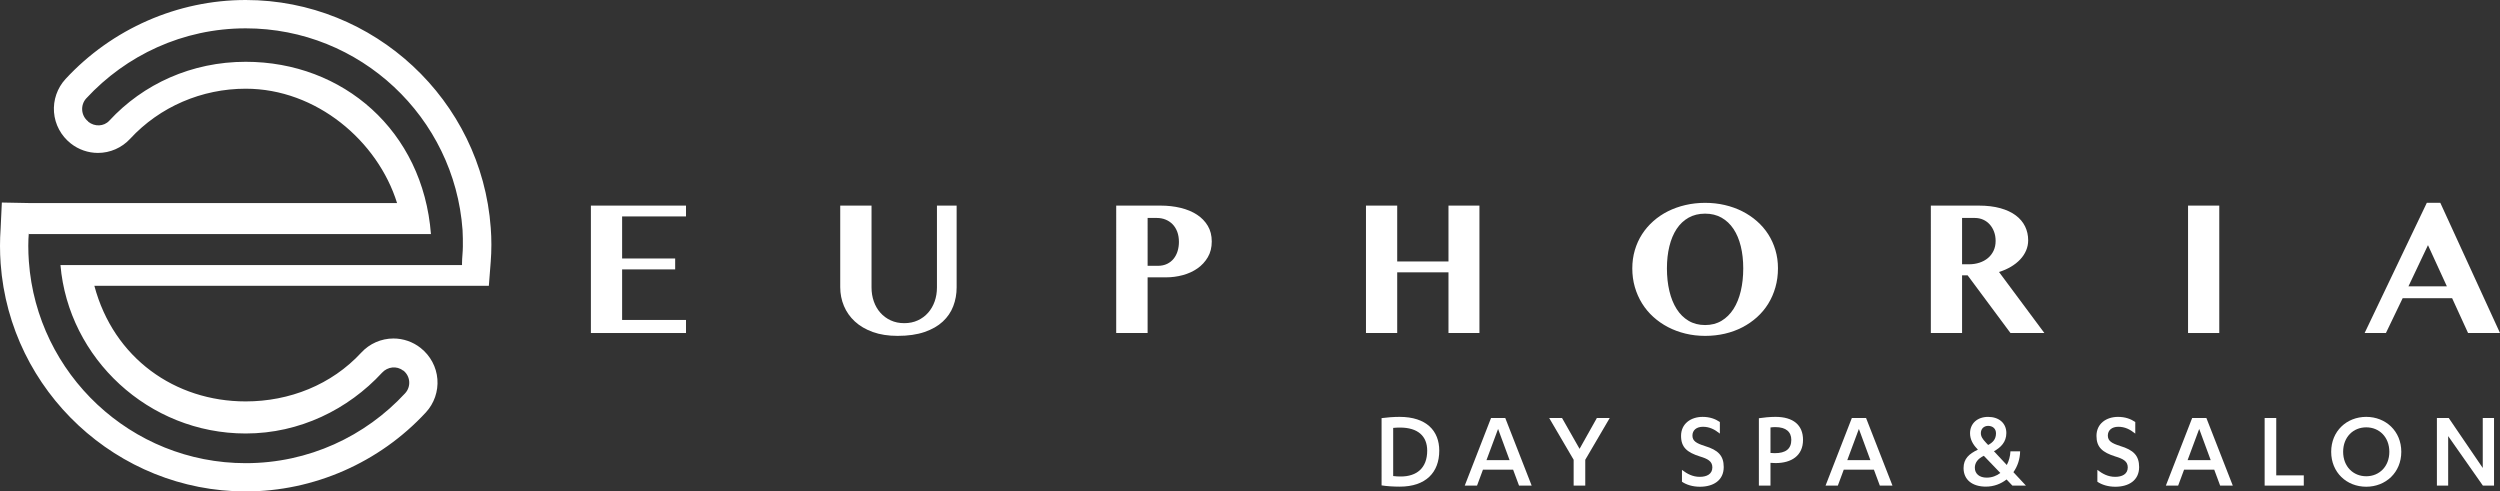 <!-- Generator: Adobe Illustrator 18.1.1, SVG Export Plug-In  -->
<svg version="1.1"
	 xmlns="http://www.w3.org/2000/svg" xmlns:xlink="http://www.w3.org/1999/xlink" xmlns:a="http://ns.adobe.com/AdobeSVGViewerExtensions/3.0/"
	 x="0px" y="0px" width="241.695px" height="47.511px" viewBox="0 0 241.695 47.511" enable-background="new 0 0 241.695 47.511"
	 xml:space="preserve">
<rect x="0" y="0" width="241.695" height="47.511" fill="#333333" stroke="none"/>
<defs>
</defs>
<g>
	<path fill="#FFFFFF" d="M66.321,19.877v1.047h-6.176v4.066h5.129v1.055h-5.129v4.887h6.176v1.263h-9.195V19.877H66.321z"/>
	<path fill="#FFFFFF" d="M81.231,19.877h3.027v7.915c0,0.479,0.073,0.927,0.22,1.345c0.147,0.418,0.357,0.783,0.632,1.094
		c0.274,0.311,0.607,0.558,0.999,0.74c0.392,0.182,0.83,0.272,1.315,0.272c0.484,0,0.921-0.091,1.311-0.272s0.721-0.428,0.995-0.74
		c0.274-0.311,0.484-0.676,0.632-1.094c0.147-0.418,0.22-0.866,0.22-1.345v-7.915h1.903v7.915c0,0.634-0.108,1.235-0.324,1.803
		c-0.216,0.568-0.553,1.065-1.012,1.492c-0.459,0.427-1.05,0.764-1.773,1.012c-0.724,0.248-1.59,0.372-2.599,0.372
		c-0.906,0-1.703-0.124-2.392-0.372c-0.689-0.248-1.267-0.587-1.734-1.016c-0.467-0.43-0.82-0.93-1.06-1.501
		c-0.239-0.571-0.359-1.176-0.359-1.816V19.877z"/>
	<path fill="#FFFFFF" d="M107.913,19.877h4.29c0.692,0,1.339,0.074,1.942,0.22c0.603,0.147,1.126,0.365,1.57,0.653
		c0.444,0.289,0.794,0.649,1.051,1.081c0.257,0.433,0.385,0.937,0.385,1.514c0,0.583-0.127,1.09-0.381,1.522
		c-0.254,0.432-0.587,0.793-0.999,1.081c-0.412,0.288-0.884,0.505-1.414,0.649c-0.531,0.144-1.073,0.216-1.626,0.216h-1.782v5.38
		h-3.036V19.877z M110.949,25.699h0.986c0.34,0,0.638-0.062,0.895-0.186c0.256-0.124,0.47-0.293,0.64-0.506
		c0.17-0.213,0.297-0.46,0.381-0.74c0.083-0.279,0.125-0.572,0.125-0.878c0-0.369-0.055-0.697-0.164-0.986
		c-0.11-0.288-0.261-0.53-0.454-0.726c-0.193-0.196-0.42-0.346-0.679-0.45c-0.259-0.104-0.536-0.155-0.83-0.155h-0.9V25.699z"/>
	<path fill="#FFFFFF" d="M135.079,26.33v5.865h-3.019V19.877h3.019v5.398h4.957v-5.398h2.993v12.318h-2.993V26.33H135.079z"/>
	<path fill="#FFFFFF" d="M164.849,32.472c-0.663,0-1.297-0.074-1.903-0.221c-0.605-0.147-1.168-0.356-1.687-0.627
		c-0.519-0.271-0.992-0.6-1.419-0.986c-0.427-0.386-0.79-0.822-1.09-1.306c-0.3-0.484-0.532-1.011-0.697-1.579
		c-0.164-0.568-0.246-1.169-0.246-1.803c0-0.623,0.082-1.213,0.246-1.769c0.165-0.557,0.396-1.068,0.697-1.535
		c0.3-0.467,0.663-0.889,1.09-1.267c0.427-0.378,0.9-0.697,1.419-0.956c0.519-0.259,1.081-0.46,1.687-0.601
		c0.605-0.141,1.24-0.212,1.903-0.212s1.298,0.07,1.903,0.212c0.605,0.141,1.168,0.343,1.687,0.605
		c0.519,0.262,0.992,0.581,1.419,0.956c0.427,0.375,0.79,0.796,1.09,1.263c0.3,0.467,0.532,0.978,0.696,1.531
		c0.165,0.553,0.247,1.139,0.247,1.756c0,0.652-0.082,1.266-0.247,1.843c-0.164,0.577-0.396,1.107-0.696,1.592
		c-0.3,0.484-0.663,0.919-1.09,1.302c-0.427,0.383-0.9,0.709-1.419,0.977c-0.519,0.268-1.081,0.473-1.687,0.614
		C166.147,32.401,165.512,32.472,164.849,32.472z M164.849,31.425c0.6,0,1.129-0.137,1.587-0.411
		c0.458-0.274,0.843-0.654,1.155-1.142c0.311-0.488,0.546-1.065,0.705-1.734s0.238-1.398,0.238-2.189
		c0-0.779-0.079-1.492-0.238-2.141s-0.394-1.207-0.705-1.674c-0.311-0.467-0.697-0.83-1.155-1.09
		c-0.459-0.259-0.988-0.389-1.587-0.389c-0.605,0-1.139,0.13-1.6,0.389c-0.462,0.259-0.846,0.623-1.155,1.09
		c-0.308,0.467-0.542,1.025-0.701,1.674c-0.159,0.649-0.238,1.362-0.238,2.141c0,0.79,0.079,1.52,0.238,2.189
		c0.159,0.669,0.392,1.247,0.701,1.734c0.309,0.487,0.693,0.868,1.155,1.142C163.71,31.288,164.244,31.425,164.849,31.425z"/>
	<path fill="#FFFFFF" d="M186.67,19.877h4.628c0.796,0,1.494,0.084,2.093,0.251c0.599,0.167,1.098,0.401,1.496,0.701
		c0.398,0.3,0.696,0.655,0.895,1.064c0.199,0.409,0.298,0.856,0.298,1.341c0,0.346-0.068,0.676-0.203,0.991
		c-0.135,0.314-0.327,0.603-0.575,0.865c-0.248,0.263-0.545,0.496-0.891,0.701c-0.346,0.205-0.73,0.374-1.15,0.506l4.385,5.899
		h-3.278l-4.143-5.579h-0.536v5.579h-3.019V19.877z M189.689,25.551h0.658c0.369,0,0.711-0.052,1.025-0.156
		c0.314-0.104,0.587-0.252,0.817-0.445c0.231-0.193,0.412-0.429,0.545-0.709c0.133-0.28,0.199-0.595,0.199-0.947
		c0-0.323-0.05-0.62-0.151-0.891c-0.101-0.271-0.241-0.506-0.42-0.705c-0.179-0.199-0.391-0.353-0.636-0.463
		c-0.245-0.109-0.515-0.164-0.809-0.164h-1.228V25.551z"/>
	<path fill="#FFFFFF" d="M211.536,19.877h3.019v12.318h-3.019V19.877z"/>
	<path fill="#FFFFFF" d="M235.925,19.609l5.77,12.586h-3.088l-1.54-3.365h-4.783l-1.618,3.365h-2.059l6.012-12.586H235.925z
		 M232.846,27.679h3.711l-1.825-3.979L232.846,27.679z"/>
</g>
<g>
	<path fill="#FFFFFF" d="M133.568,40.423c0.483-0.066,1.144-0.121,1.738-0.121c2.607,0,3.839,1.353,3.839,3.268
		c0,2.09-1.287,3.477-3.817,3.477c-0.66,0-1.276-0.044-1.76-0.121V40.423z M134.69,46.023c0.242,0.033,0.495,0.044,0.737,0.044
		c1.507,0,2.552-0.792,2.552-2.498c0-1.408-0.902-2.233-2.629-2.233c-0.209,0-0.44,0.011-0.66,0.033V46.023z"/>
	<path fill="#FFFFFF" d="M143.369,45.407l-0.572,1.54h-1.188l2.542-6.535h1.375l2.553,6.535h-1.222l-0.572-1.54H143.369z
		 M144.832,41.468l-1.122,3.015h2.233L144.832,41.468z"/>
	<path fill="#FFFFFF" d="M154.382,40.412h1.243l-2.365,4.038v2.498h-1.123V44.45l-2.365-4.038h1.243l1.694,2.981L154.382,40.412z"/>
	<path fill="#FFFFFF" d="M162.609,45.429c0.506,0.385,1.034,0.671,1.727,0.671c0.649,0,1.211-0.253,1.211-0.913
		c0-0.605-0.474-0.836-1.199-1.056c-1.255-0.396-1.827-0.891-1.827-1.991c0-1.188,0.958-1.837,2.08-1.837
		c0.704,0,1.231,0.198,1.672,0.495v1.122c-0.517-0.418-1.012-0.66-1.639-0.66c-0.628,0-1.013,0.341-1.013,0.847
		c0,0.528,0.374,0.748,1.199,1.012c1.276,0.385,1.826,0.924,1.826,2.035c0,1.31-1.034,1.903-2.299,1.903
		c-0.716,0-1.32-0.198-1.738-0.484V45.429z"/>
	<path fill="#FFFFFF" d="M171.167,46.947h-1.122v-6.513c0.418-0.066,1.066-0.132,1.605-0.132c1.717,0,2.663,0.792,2.663,2.222
		c0,1.541-1.134,2.245-2.651,2.245c-0.154,0-0.353-0.011-0.495-0.022V46.947z M171.167,43.79c0.099,0.011,0.274,0.022,0.418,0.022
		c1.045,0,1.595-0.407,1.595-1.288c0-0.77-0.517-1.232-1.54-1.232c-0.132,0-0.33,0.011-0.473,0.033V43.79z"/>
	<path fill="#FFFFFF" d="M178.251,45.407l-0.572,1.54h-1.188l2.542-6.535h1.375l2.553,6.535h-1.222l-0.572-1.54H178.251z
		 M179.714,41.468l-1.122,3.015h2.233L179.714,41.468z"/>
	<path fill="#FFFFFF" d="M191.142,43.383c-0.396-0.407-0.682-0.902-0.682-1.496c0-0.924,0.682-1.584,1.749-1.584
		c1.045,0,1.761,0.605,1.761,1.562c0,0.869-0.539,1.397-1.199,1.76l1.243,1.331c0.209-0.396,0.33-0.858,0.352-1.32h0.936
		c-0.012,0.737-0.242,1.441-0.649,2.013l1.21,1.298h-1.309l-0.562-0.594c-0.55,0.429-1.232,0.693-2.002,0.693
		c-1.32,0-2.156-0.671-2.156-1.793c0-0.902,0.527-1.375,1.386-1.782L191.142,43.383z M191.792,44.065
		c-0.594,0.286-0.869,0.682-0.869,1.155c0,0.583,0.44,0.957,1.145,0.957c0.517,0,0.957-0.176,1.32-0.451L191.792,44.065z
		 M192.21,43.019c0.44-0.231,0.759-0.55,0.759-1.122c0-0.451-0.308-0.715-0.748-0.726c-0.439,0-0.715,0.297-0.715,0.704
		c0,0.319,0.154,0.561,0.506,0.935L192.21,43.019z"/>
	<path fill="#FFFFFF" d="M202.77,45.429c0.506,0.385,1.034,0.671,1.727,0.671c0.649,0,1.211-0.253,1.211-0.913
		c0-0.605-0.474-0.836-1.199-1.056c-1.255-0.396-1.826-0.891-1.826-1.991c0-1.188,0.957-1.837,2.079-1.837
		c0.704,0,1.231,0.198,1.672,0.495v1.122c-0.517-0.418-1.012-0.66-1.64-0.66c-0.627,0-1.012,0.341-1.012,0.847
		c0,0.528,0.374,0.748,1.199,1.012c1.276,0.385,1.826,0.924,1.826,2.035c0,1.31-1.034,1.903-2.299,1.903
		c-0.716,0-1.32-0.198-1.738-0.484V45.429z"/>
	<path fill="#FFFFFF" d="M211.152,45.407l-0.572,1.54h-1.188l2.542-6.535h1.375l2.553,6.535h-1.222l-0.572-1.54H211.152z
		 M212.615,41.468l-1.122,3.015h2.233L212.615,41.468z"/>
	<path fill="#FFFFFF" d="M218.941,40.412h1.122v5.545h2.662v0.99h-3.784V40.412z"/>
	<path fill="#FFFFFF" d="M228.763,40.302c1.882,0,3.389,1.375,3.389,3.377c0,2.002-1.507,3.377-3.389,3.377
		c-1.893,0-3.389-1.375-3.389-3.377C225.375,41.678,226.871,40.302,228.763,40.302z M228.763,41.314
		c-1.254,0-2.233,0.935-2.233,2.365s0.979,2.365,2.233,2.365s2.233-0.935,2.233-2.365S230.017,41.314,228.763,41.314z"/>
	<path fill="#FFFFFF" d="M240.028,45.242v-4.83h1.089v6.535h-1.078l-3.355-4.786v4.786h-1.089v-6.535h1.144L240.028,45.242z"/>
</g>
<path fill="#FFFFFF" d="M47.445,22.037C46.557,9.68,36.151,0,23.754,0C17.173,0,10.824,2.784,6.336,7.638
	c-0.8,0.866-1.207,2.037-1.115,3.214s0.674,2.271,1.622,3.018c0.745,0.59,1.677,0.914,2.626,0.914c1.177,0,2.309-0.496,3.107-1.361
	c2.882-3.122,6.956-4.847,11.179-4.847c6.832,0,12.766,5.054,14.631,11.054H2.79l-2.612-0.05L0.059,22.12
	C0.021,22.67,0,23.209,0,23.77c0,0.577,0.021,1.142,0.062,1.708C0.95,37.835,11.357,47.511,23.754,47.511
	c6.58,0,12.928-2.786,17.418-7.64c0.8-0.865,1.207-2.036,1.115-3.213c-0.091-1.176-0.673-2.27-1.622-3.02
	c-0.745-0.59-1.677-0.914-2.626-0.914c-1.178,0-2.312,0.497-3.107,1.361c-2.883,3.122-6.957,4.723-11.179,4.723
	c-6.832,0-12.766-4.179-14.631-11.179h38.139l0.183-2.348c0.041-0.567,0.062-1.046,0.062-1.622
	C47.507,23.081,47.486,22.604,47.445,22.037z M44.667,25.451v0.178h-3.004h0H25.677H5.845c0.775,9,8.508,16.28,17.909,16.28
	c5.212,0,9.904-2.325,13.188-5.882c0.531-0.575,1.413-0.687,2.027-0.202l0.024-0.003c0.69,0.546,0.769,1.555,0.172,2.201
	c-3.84,4.152-9.322,6.755-15.41,6.755c-11.079,0-20.182-8.619-20.964-19.501c-0.036-0.502-0.055-1.011-0.055-1.522
	c0-0.497,0.019-0.793,0.053-1.282c0.001-0.014,0.001,0.156,0.002,0.156h3.055H15.2h6.63h19.833
	c-0.775-10-8.508-16.655-17.909-16.655c-5.212,0-9.904,2.137-13.188,5.694c-0.531,0.575-1.413,0.593-2.027,0.108l-0.024-0.044
	c-0.69-0.546-0.769-1.579-0.172-2.225c3.84-4.152,9.323-6.767,15.411-6.767c11.079,0,20.182,8.613,20.964,19.495
	c0.036,0.502,0.03,1.096,0.03,1.608S44.667,24.949,44.667,25.451z"/>
</svg>